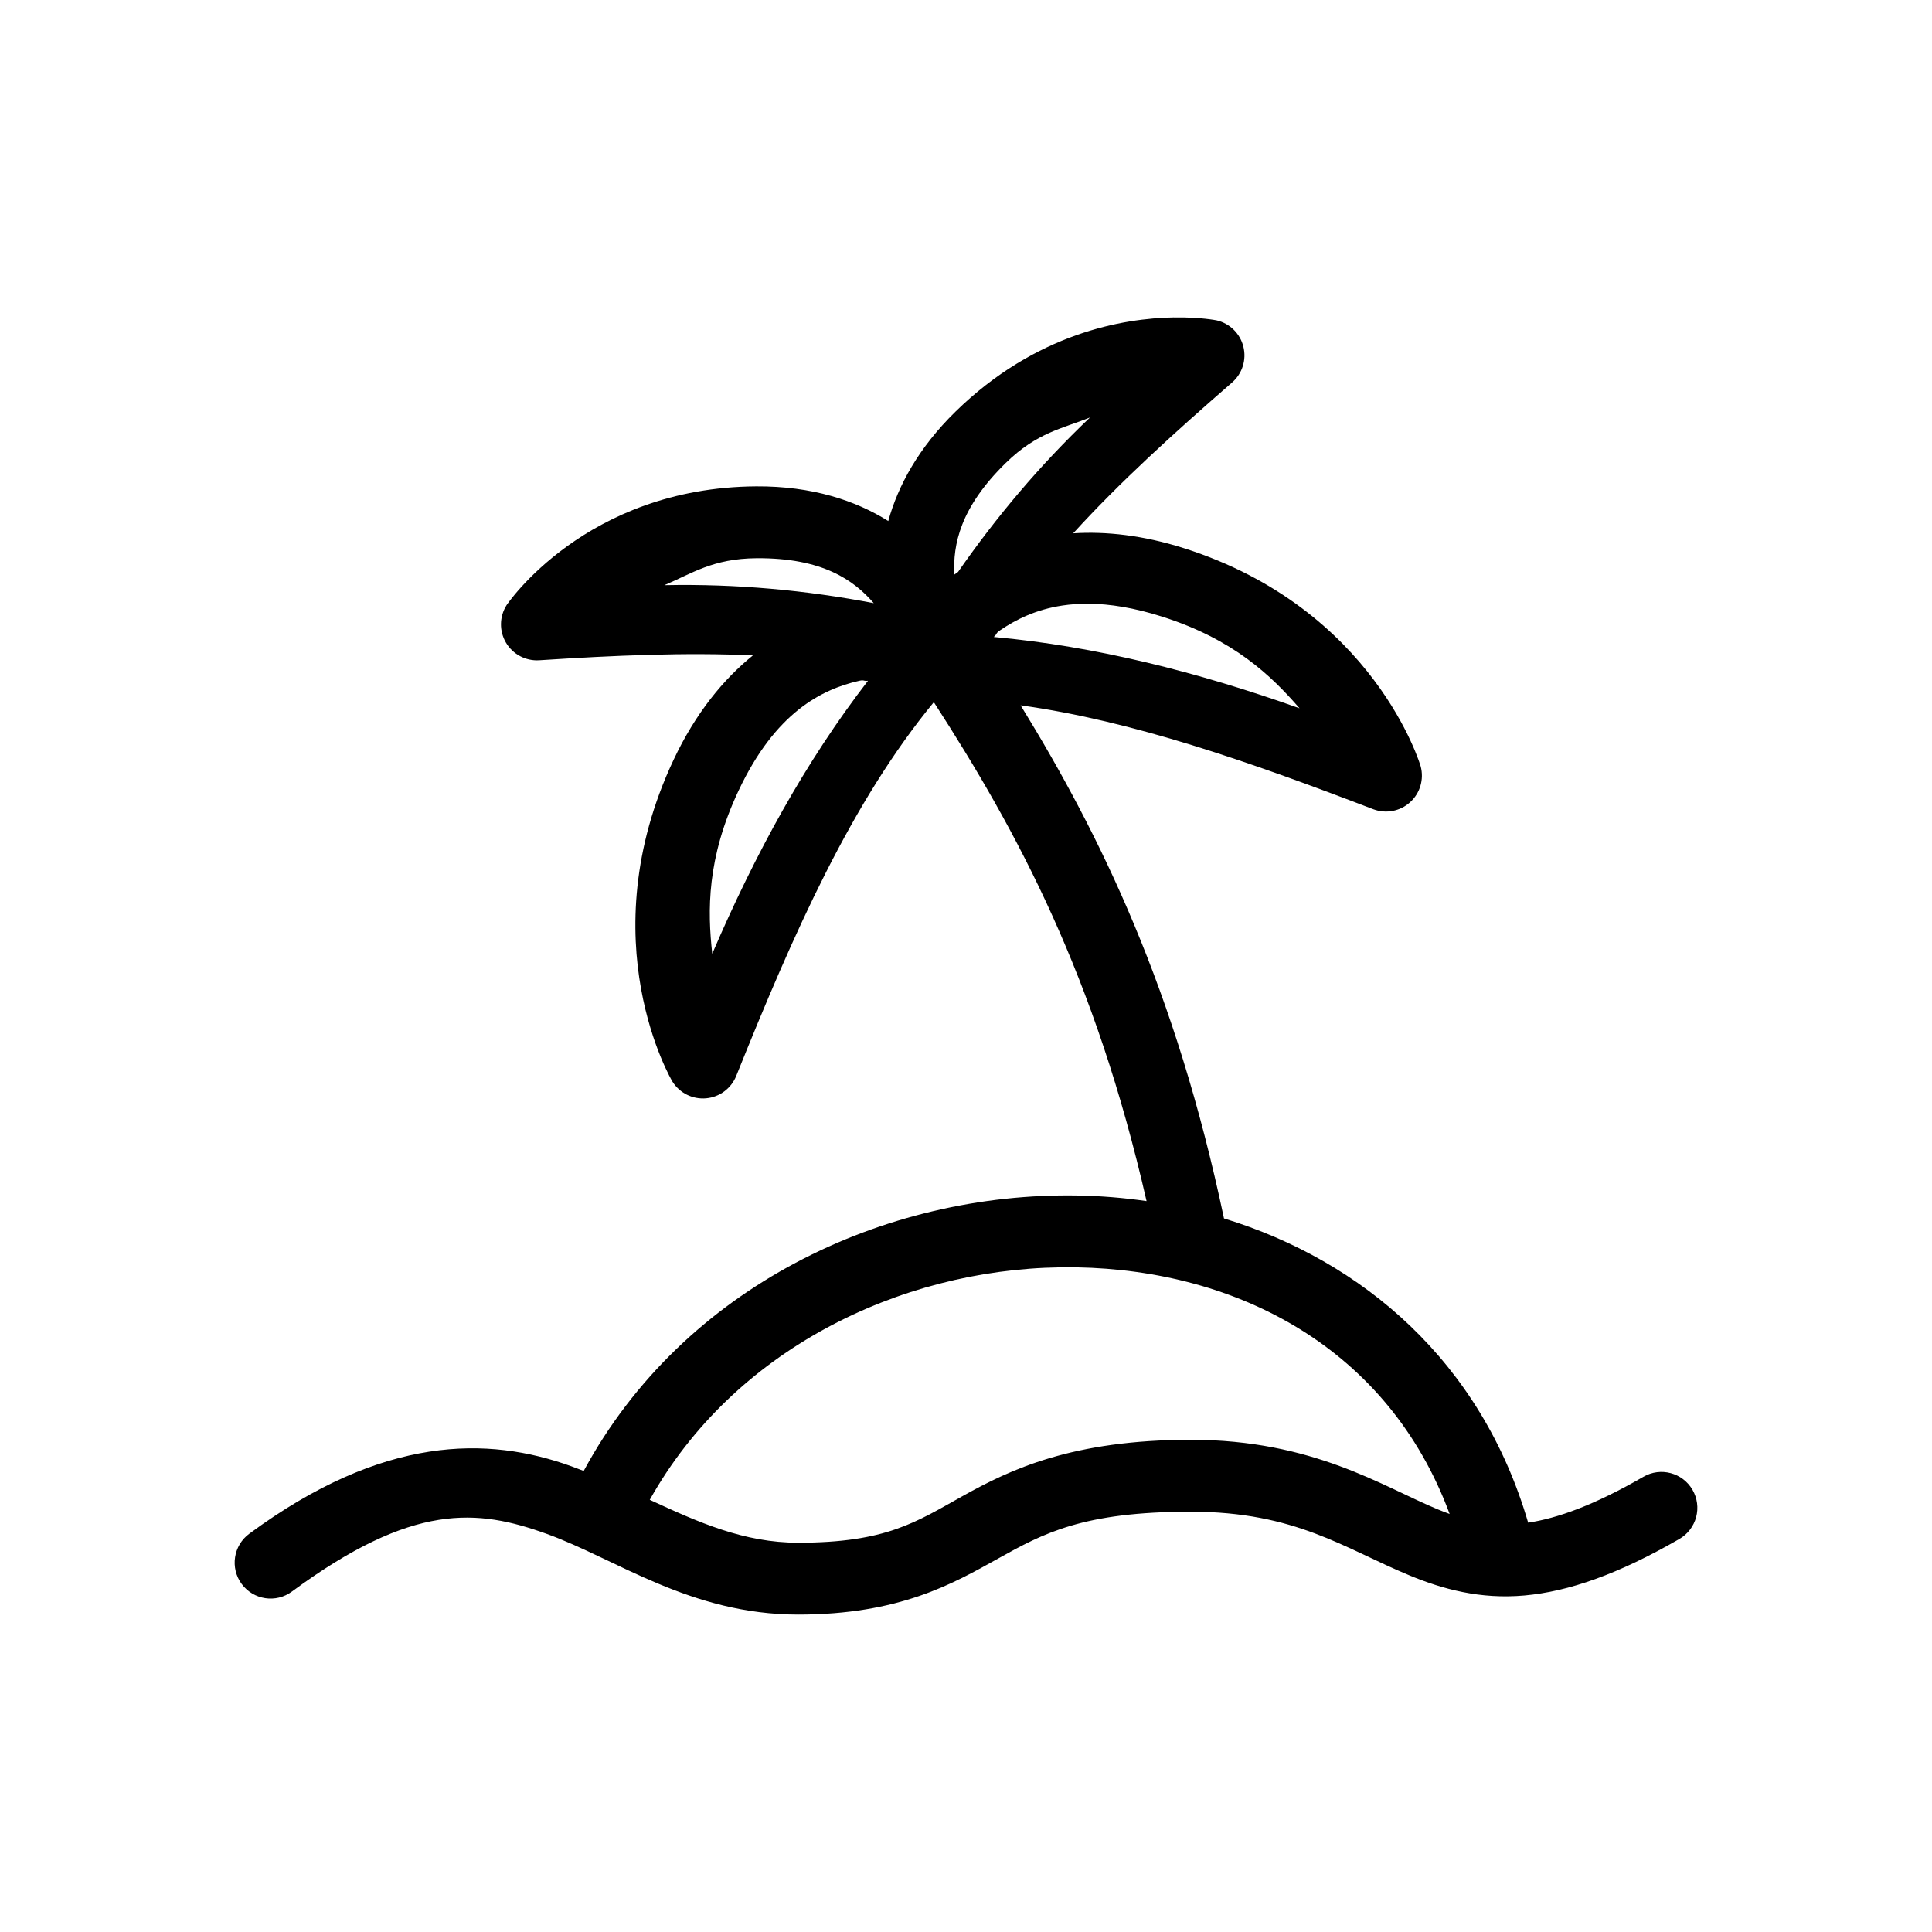 <?xml version="1.0" encoding="UTF-8"?>
<!-- Uploaded to: ICON Repo, www.svgrepo.com, Generator: ICON Repo Mixer Tools -->
<svg fill="#000000" width="800px" height="800px" version="1.1" viewBox="144 144 512 512" xmlns="http://www.w3.org/2000/svg">
 <path d="m455.08 228.12c-13.402 0.227-36.559 4.137-57.848 24.953-9.816 9.598-15.254 19.672-17.832 29.008-8.621-5.426-20.191-9.281-34.98-9.191-45.375 0.281-66.195 31.508-66.195 31.508l0.004 0.004c-1.906 3.027-1.953 6.863-0.129 9.934 1.828 3.074 5.219 4.863 8.785 4.641 19.879-1.285 38.836-2.121 56.648-1.289-7.777 6.289-15.168 15.242-21.02 27.66-22.621 48.031-0.297 85.312-0.297 85.312h0.004c1.91 3.023 5.348 4.723 8.91 4.402 3.559-0.32 6.641-2.609 7.977-5.926 15.277-38.051 30.594-72.609 52.367-99.051 22.305 34.52 42.73 72.48 56.375 132.22-6.035-0.879-12.145-1.379-18.262-1.484-51.086-0.898-104.48 24.082-130.9 72.992-1.094-0.426-2.195-0.844-3.316-1.25-22.047-7.953-49.766-8.301-85.312 17.891-4.231 3.125-5.133 9.082-2.008 13.316 3.121 4.231 9.082 5.129 13.312 2.004 32.109-23.656 49.152-21.91 67.531-15.281 18.383 6.629 38.078 21.383 66.617 21.383 26.844 0 40.992-8.16 52.988-14.84 11.996-6.676 22.496-12.418 51.109-12.418 27.715 0 40.664 9.734 58.016 16.914 8.676 3.59 18.617 6.328 30.348 5.285 11.727-1.047 24.848-5.609 41.094-14.984 2.184-1.266 3.777-3.352 4.43-5.793 0.648-2.441 0.301-5.039-0.969-7.227-2.633-4.535-8.441-6.086-12.988-3.461-13.145 7.59-22.883 11.016-30.562 12.172-12.469-42.672-43.926-69.418-80.609-80.629-12.758-60.523-32.582-101.32-53.895-135.98 29.695 4.125 60.645 14.961 93.441 27.531 3.344 1.273 7.121 0.562 9.773-1.84s3.738-6.09 2.801-9.543c0 0-12.145-41.711-62.738-57.789-10.84-3.445-20.66-4.496-29.344-3.945 12.285-13.496 26.703-26.57 42.137-39.988v-0.004c2.684-2.352 3.828-6.004 2.965-9.469-0.859-3.461-3.586-6.148-7.059-6.965 0 0-4.344-0.895-11.367-0.777zm-22.219 26.52c-13.379 12.719-24.902 26.453-34.961 40.926-0.34 0.234-0.672 0.473-0.992 0.707-0.383-7.914 1.484-17.707 13.637-29.59 8.285-8.102 15.043-9.109 22.316-12.043zm-88.324 37.293c17.492-0.113 25.738 5.832 31.016 11.906-17.902-3.426-36.383-5.156-55.488-4.762 7.25-3.055 12.828-7.07 24.473-7.144zm88.039 12.055c5.539 0.059 11.945 1.055 19.406 3.426 18.949 6.023 28.922 15.645 36.406 24.285-27.156-9.668-54.133-16.445-81.043-18.895 0.965-0.801 0.461-0.93 1.605-1.711 4.269-2.922 9.602-5.57 16.582-6.621 2.18-0.328 4.527-0.504 7.047-0.48zm-60.102 20.309c0.547-0.008 0.633 0.223 1.555 0.113-16.527 21.418-29.887 45.812-41.277 72.336-1.254-11.367-1.496-25.238 6.988-43.246 9.703-20.598 21.891-26.797 31.98-29.086 0.332-0.074 0.574-0.113 0.758-0.113zm52.449 155.56c1.445-0.02 2.887-0.02 4.328 0 42.859 0.754 82.664 21.473 98.922 65.359-1.07-0.391-2.152-0.809-3.266-1.27-14.48-5.992-32.914-18.383-65.297-18.383-31.488 0-47.898 7.898-60.367 14.84s-20.328 12.43-43.73 12.43c-14.371 0-26.43-5.41-39.32-11.367 22.184-39.641 65.938-60.961 108.73-61.609z"/>
</svg>